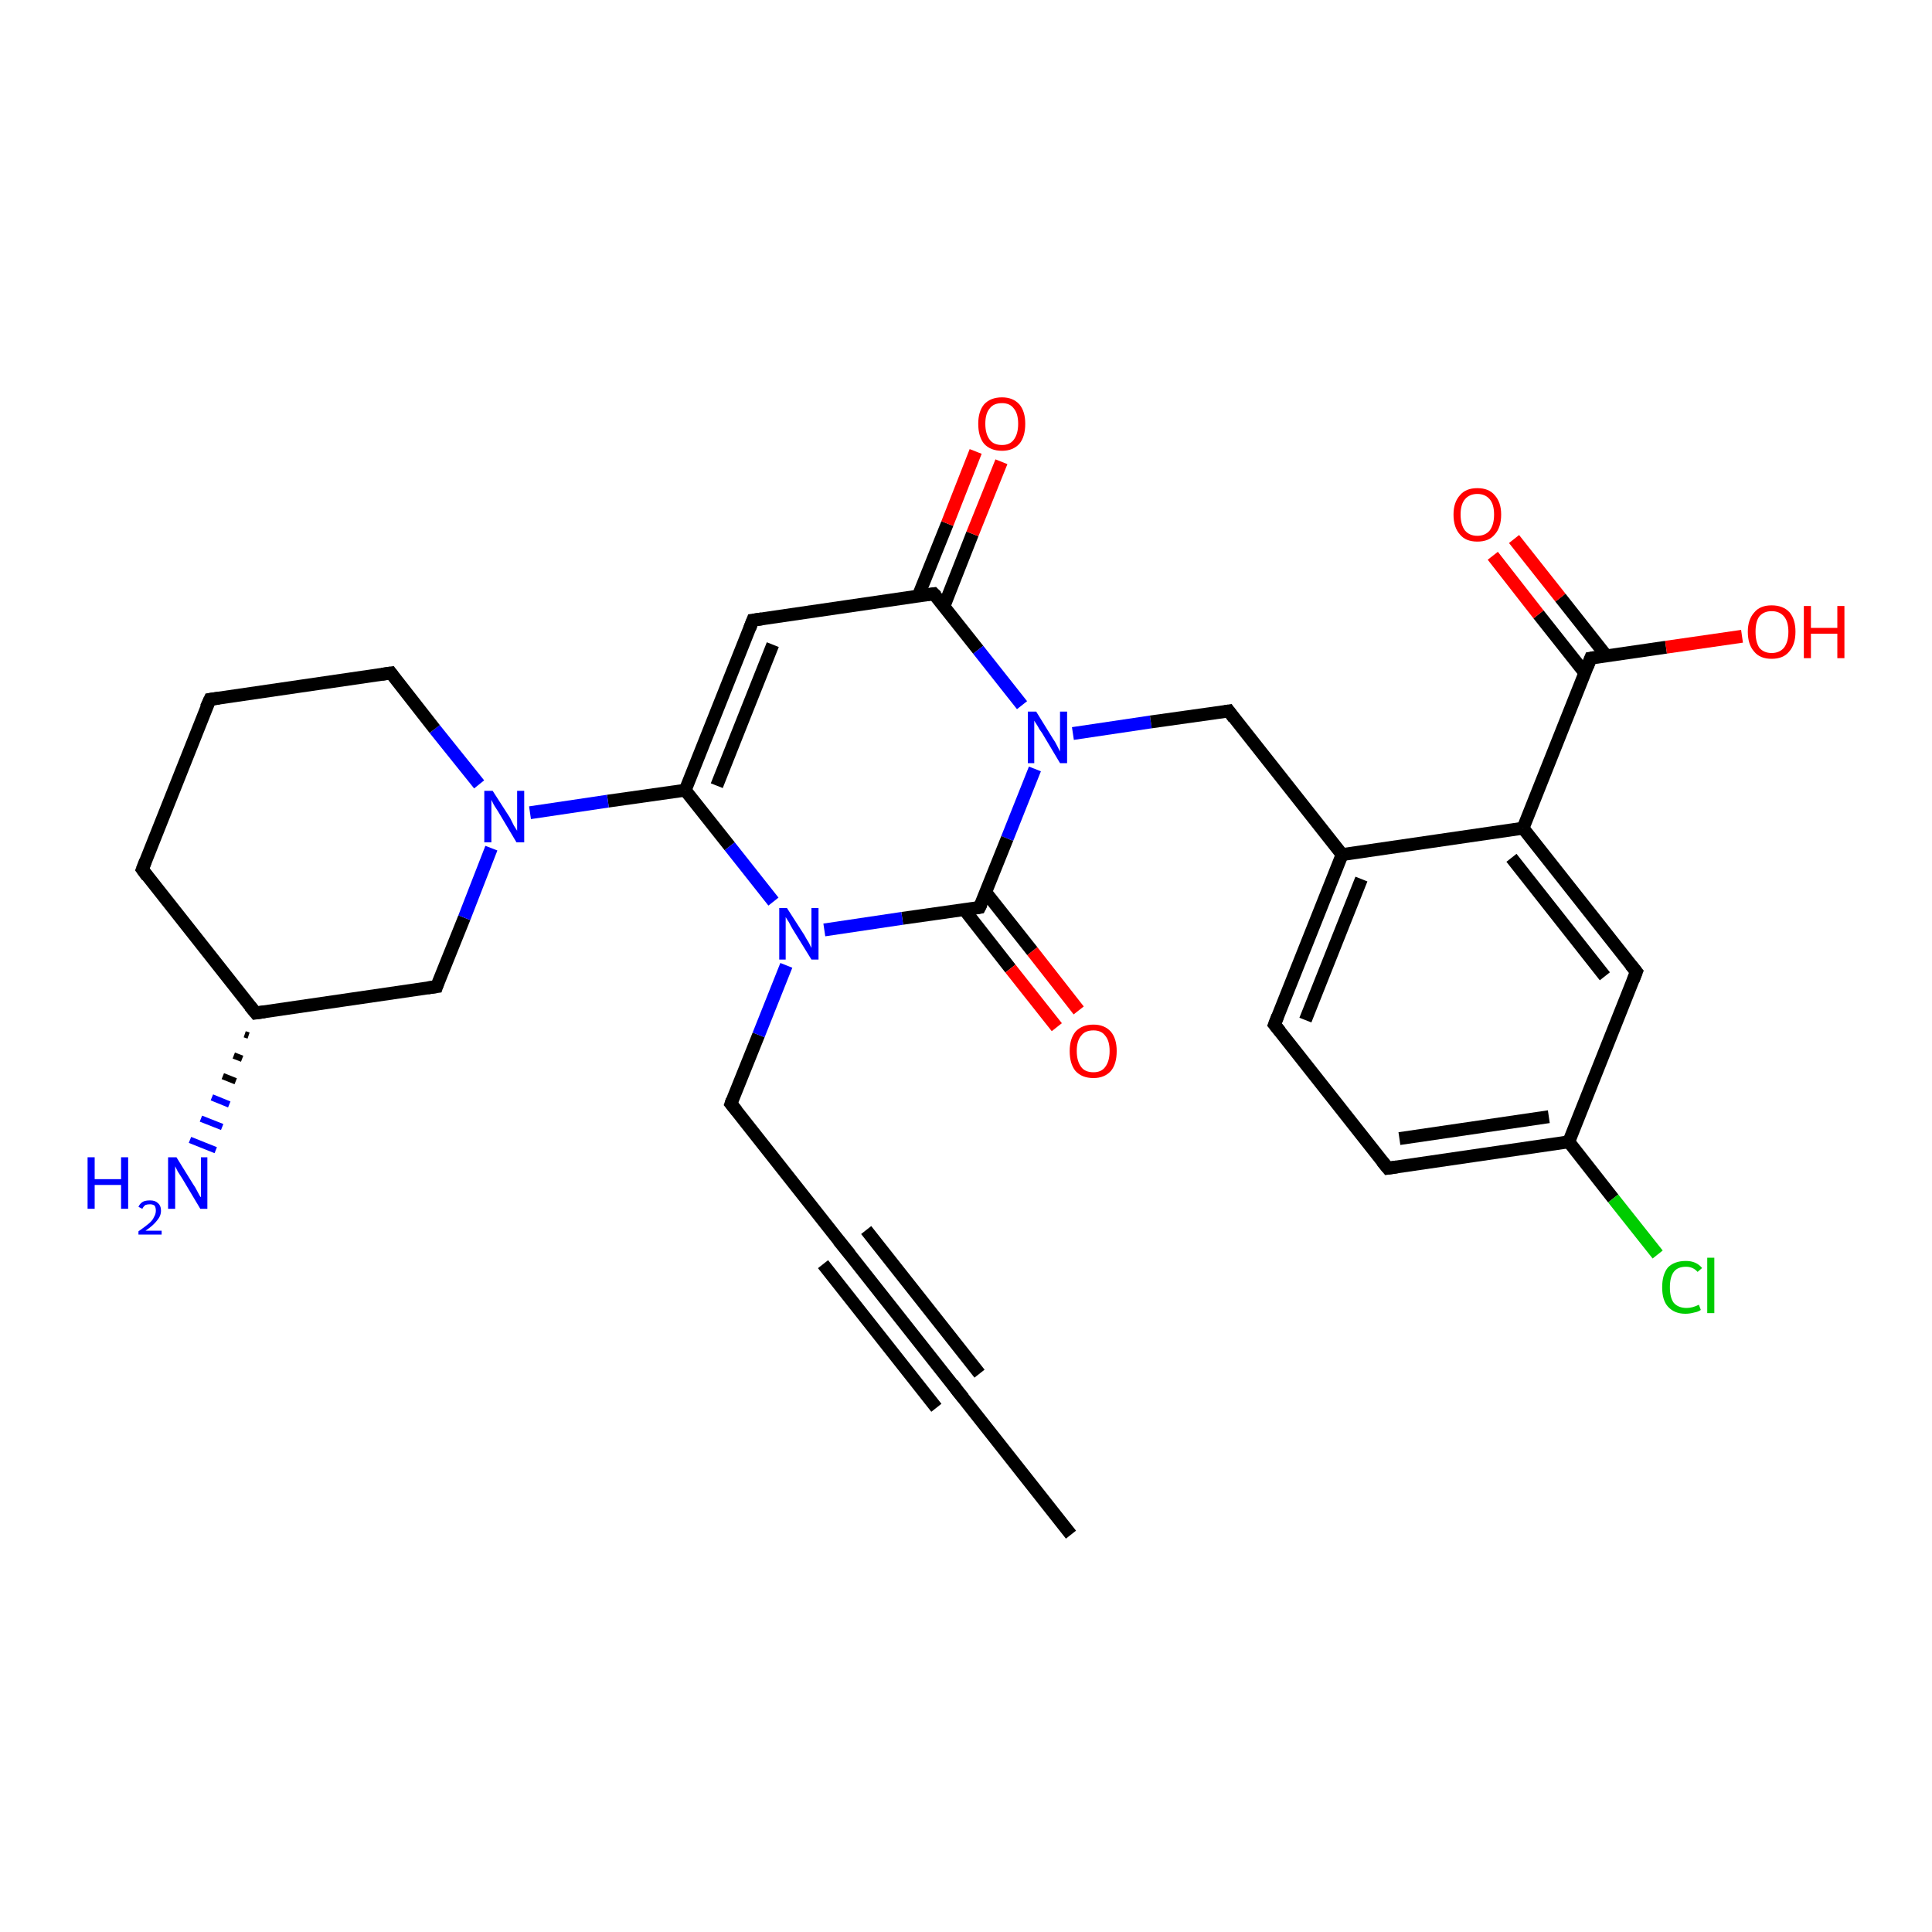 <?xml version='1.0' encoding='iso-8859-1'?>
<svg version='1.1' baseProfile='full'
              xmlns='http://www.w3.org/2000/svg'
                      xmlns:rdkit='http://www.rdkit.org/xml'
                      xmlns:xlink='http://www.w3.org/1999/xlink'
                  xml:space='preserve'
width='300px' height='300px' viewBox='0 0 300 300'>
<!-- END OF HEADER -->
<rect style='opacity:1.0;fill:#FFFFFF;stroke:none' width='300.0' height='300.0' x='0.0' y='0.0'> </rect>
<path class='bond-0 atom-0 atom-1' d='M 166.3,238.3 L 148.7,216.0' style='fill:none;fill-rule:evenodd;stroke:#000000;stroke-width:2.0px;stroke-linecap:butt;stroke-linejoin:miter;stroke-opacity:1' />
<path class='bond-1 atom-1 atom-2' d='M 148.7,216.0 L 131.1,193.7' style='fill:none;fill-rule:evenodd;stroke:#000000;stroke-width:2.0px;stroke-linecap:butt;stroke-linejoin:miter;stroke-opacity:1' />
<path class='bond-1 atom-1 atom-2' d='M 145.4,218.6 L 127.8,196.3' style='fill:none;fill-rule:evenodd;stroke:#000000;stroke-width:2.0px;stroke-linecap:butt;stroke-linejoin:miter;stroke-opacity:1' />
<path class='bond-1 atom-1 atom-2' d='M 152.1,213.3 L 134.5,191.0' style='fill:none;fill-rule:evenodd;stroke:#000000;stroke-width:2.0px;stroke-linecap:butt;stroke-linejoin:miter;stroke-opacity:1' />
<path class='bond-2 atom-2 atom-3' d='M 131.1,193.7 L 113.5,171.4' style='fill:none;fill-rule:evenodd;stroke:#000000;stroke-width:2.0px;stroke-linecap:butt;stroke-linejoin:miter;stroke-opacity:1' />
<path class='bond-3 atom-3 atom-4' d='M 113.5,171.4 L 117.8,160.7' style='fill:none;fill-rule:evenodd;stroke:#000000;stroke-width:2.0px;stroke-linecap:butt;stroke-linejoin:miter;stroke-opacity:1' />
<path class='bond-3 atom-3 atom-4' d='M 117.8,160.7 L 122.1,149.9' style='fill:none;fill-rule:evenodd;stroke:#0000FF;stroke-width:2.0px;stroke-linecap:butt;stroke-linejoin:miter;stroke-opacity:1' />
<path class='bond-4 atom-4 atom-5' d='M 120.1,140.0 L 113.3,131.4' style='fill:none;fill-rule:evenodd;stroke:#0000FF;stroke-width:2.0px;stroke-linecap:butt;stroke-linejoin:miter;stroke-opacity:1' />
<path class='bond-4 atom-4 atom-5' d='M 113.3,131.4 L 106.4,122.7' style='fill:none;fill-rule:evenodd;stroke:#000000;stroke-width:2.0px;stroke-linecap:butt;stroke-linejoin:miter;stroke-opacity:1' />
<path class='bond-5 atom-5 atom-6' d='M 106.4,122.7 L 116.9,96.3' style='fill:none;fill-rule:evenodd;stroke:#000000;stroke-width:2.0px;stroke-linecap:butt;stroke-linejoin:miter;stroke-opacity:1' />
<path class='bond-5 atom-5 atom-6' d='M 111.3,122.0 L 120.0,100.1' style='fill:none;fill-rule:evenodd;stroke:#000000;stroke-width:2.0px;stroke-linecap:butt;stroke-linejoin:miter;stroke-opacity:1' />
<path class='bond-6 atom-6 atom-7' d='M 116.9,96.3 L 145.0,92.2' style='fill:none;fill-rule:evenodd;stroke:#000000;stroke-width:2.0px;stroke-linecap:butt;stroke-linejoin:miter;stroke-opacity:1' />
<path class='bond-7 atom-7 atom-8' d='M 146.6,94.1 L 151.0,82.9' style='fill:none;fill-rule:evenodd;stroke:#000000;stroke-width:2.0px;stroke-linecap:butt;stroke-linejoin:miter;stroke-opacity:1' />
<path class='bond-7 atom-7 atom-8' d='M 151.0,82.9 L 155.5,71.7' style='fill:none;fill-rule:evenodd;stroke:#FF0000;stroke-width:2.0px;stroke-linecap:butt;stroke-linejoin:miter;stroke-opacity:1' />
<path class='bond-7 atom-7 atom-8' d='M 142.6,92.5 L 147.1,81.3' style='fill:none;fill-rule:evenodd;stroke:#000000;stroke-width:2.0px;stroke-linecap:butt;stroke-linejoin:miter;stroke-opacity:1' />
<path class='bond-7 atom-7 atom-8' d='M 147.1,81.3 L 151.5,70.1' style='fill:none;fill-rule:evenodd;stroke:#FF0000;stroke-width:2.0px;stroke-linecap:butt;stroke-linejoin:miter;stroke-opacity:1' />
<path class='bond-8 atom-7 atom-9' d='M 145.0,92.2 L 151.9,100.9' style='fill:none;fill-rule:evenodd;stroke:#000000;stroke-width:2.0px;stroke-linecap:butt;stroke-linejoin:miter;stroke-opacity:1' />
<path class='bond-8 atom-7 atom-9' d='M 151.9,100.9 L 158.7,109.5' style='fill:none;fill-rule:evenodd;stroke:#0000FF;stroke-width:2.0px;stroke-linecap:butt;stroke-linejoin:miter;stroke-opacity:1' />
<path class='bond-9 atom-9 atom-10' d='M 166.6,113.9 L 178.7,112.1' style='fill:none;fill-rule:evenodd;stroke:#0000FF;stroke-width:2.0px;stroke-linecap:butt;stroke-linejoin:miter;stroke-opacity:1' />
<path class='bond-9 atom-9 atom-10' d='M 178.7,112.1 L 190.8,110.4' style='fill:none;fill-rule:evenodd;stroke:#000000;stroke-width:2.0px;stroke-linecap:butt;stroke-linejoin:miter;stroke-opacity:1' />
<path class='bond-10 atom-10 atom-11' d='M 190.8,110.4 L 208.4,132.7' style='fill:none;fill-rule:evenodd;stroke:#000000;stroke-width:2.0px;stroke-linecap:butt;stroke-linejoin:miter;stroke-opacity:1' />
<path class='bond-11 atom-11 atom-12' d='M 208.4,132.7 L 197.9,159.1' style='fill:none;fill-rule:evenodd;stroke:#000000;stroke-width:2.0px;stroke-linecap:butt;stroke-linejoin:miter;stroke-opacity:1' />
<path class='bond-11 atom-11 atom-12' d='M 211.4,136.5 L 202.7,158.4' style='fill:none;fill-rule:evenodd;stroke:#000000;stroke-width:2.0px;stroke-linecap:butt;stroke-linejoin:miter;stroke-opacity:1' />
<path class='bond-12 atom-12 atom-13' d='M 197.9,159.1 L 215.5,181.4' style='fill:none;fill-rule:evenodd;stroke:#000000;stroke-width:2.0px;stroke-linecap:butt;stroke-linejoin:miter;stroke-opacity:1' />
<path class='bond-13 atom-13 atom-14' d='M 215.5,181.4 L 243.6,177.3' style='fill:none;fill-rule:evenodd;stroke:#000000;stroke-width:2.0px;stroke-linecap:butt;stroke-linejoin:miter;stroke-opacity:1' />
<path class='bond-13 atom-13 atom-14' d='M 217.3,176.8 L 240.5,173.4' style='fill:none;fill-rule:evenodd;stroke:#000000;stroke-width:2.0px;stroke-linecap:butt;stroke-linejoin:miter;stroke-opacity:1' />
<path class='bond-14 atom-14 atom-15' d='M 243.6,177.3 L 250.5,186.1' style='fill:none;fill-rule:evenodd;stroke:#000000;stroke-width:2.0px;stroke-linecap:butt;stroke-linejoin:miter;stroke-opacity:1' />
<path class='bond-14 atom-14 atom-15' d='M 250.5,186.1 L 257.4,194.8' style='fill:none;fill-rule:evenodd;stroke:#00CC00;stroke-width:2.0px;stroke-linecap:butt;stroke-linejoin:miter;stroke-opacity:1' />
<path class='bond-15 atom-14 atom-16' d='M 243.6,177.3 L 254.1,150.9' style='fill:none;fill-rule:evenodd;stroke:#000000;stroke-width:2.0px;stroke-linecap:butt;stroke-linejoin:miter;stroke-opacity:1' />
<path class='bond-16 atom-16 atom-17' d='M 254.1,150.9 L 236.5,128.6' style='fill:none;fill-rule:evenodd;stroke:#000000;stroke-width:2.0px;stroke-linecap:butt;stroke-linejoin:miter;stroke-opacity:1' />
<path class='bond-16 atom-16 atom-17' d='M 249.2,151.6 L 234.7,133.2' style='fill:none;fill-rule:evenodd;stroke:#000000;stroke-width:2.0px;stroke-linecap:butt;stroke-linejoin:miter;stroke-opacity:1' />
<path class='bond-17 atom-17 atom-18' d='M 236.5,128.6 L 247.0,102.2' style='fill:none;fill-rule:evenodd;stroke:#000000;stroke-width:2.0px;stroke-linecap:butt;stroke-linejoin:miter;stroke-opacity:1' />
<path class='bond-18 atom-18 atom-19' d='M 247.0,102.2 L 258.7,100.5' style='fill:none;fill-rule:evenodd;stroke:#000000;stroke-width:2.0px;stroke-linecap:butt;stroke-linejoin:miter;stroke-opacity:1' />
<path class='bond-18 atom-18 atom-19' d='M 258.7,100.5 L 270.5,98.8' style='fill:none;fill-rule:evenodd;stroke:#FF0000;stroke-width:2.0px;stroke-linecap:butt;stroke-linejoin:miter;stroke-opacity:1' />
<path class='bond-19 atom-18 atom-20' d='M 249.4,101.8 L 242.3,92.8' style='fill:none;fill-rule:evenodd;stroke:#000000;stroke-width:2.0px;stroke-linecap:butt;stroke-linejoin:miter;stroke-opacity:1' />
<path class='bond-19 atom-18 atom-20' d='M 242.3,92.8 L 235.1,83.7' style='fill:none;fill-rule:evenodd;stroke:#FF0000;stroke-width:2.0px;stroke-linecap:butt;stroke-linejoin:miter;stroke-opacity:1' />
<path class='bond-19 atom-18 atom-20' d='M 246.1,104.5 L 238.9,95.4' style='fill:none;fill-rule:evenodd;stroke:#000000;stroke-width:2.0px;stroke-linecap:butt;stroke-linejoin:miter;stroke-opacity:1' />
<path class='bond-19 atom-18 atom-20' d='M 238.9,95.4 L 231.8,86.3' style='fill:none;fill-rule:evenodd;stroke:#FF0000;stroke-width:2.0px;stroke-linecap:butt;stroke-linejoin:miter;stroke-opacity:1' />
<path class='bond-20 atom-9 atom-21' d='M 160.7,119.4 L 156.4,130.2' style='fill:none;fill-rule:evenodd;stroke:#0000FF;stroke-width:2.0px;stroke-linecap:butt;stroke-linejoin:miter;stroke-opacity:1' />
<path class='bond-20 atom-9 atom-21' d='M 156.4,130.2 L 152.1,140.9' style='fill:none;fill-rule:evenodd;stroke:#000000;stroke-width:2.0px;stroke-linecap:butt;stroke-linejoin:miter;stroke-opacity:1' />
<path class='bond-21 atom-21 atom-22' d='M 149.7,141.2 L 156.9,150.4' style='fill:none;fill-rule:evenodd;stroke:#000000;stroke-width:2.0px;stroke-linecap:butt;stroke-linejoin:miter;stroke-opacity:1' />
<path class='bond-21 atom-21 atom-22' d='M 156.9,150.4 L 164.1,159.5' style='fill:none;fill-rule:evenodd;stroke:#FF0000;stroke-width:2.0px;stroke-linecap:butt;stroke-linejoin:miter;stroke-opacity:1' />
<path class='bond-21 atom-21 atom-22' d='M 153.1,138.6 L 160.3,147.7' style='fill:none;fill-rule:evenodd;stroke:#000000;stroke-width:2.0px;stroke-linecap:butt;stroke-linejoin:miter;stroke-opacity:1' />
<path class='bond-21 atom-21 atom-22' d='M 160.3,147.7 L 167.5,156.9' style='fill:none;fill-rule:evenodd;stroke:#FF0000;stroke-width:2.0px;stroke-linecap:butt;stroke-linejoin:miter;stroke-opacity:1' />
<path class='bond-22 atom-5 atom-23' d='M 106.4,122.7 L 94.4,124.4' style='fill:none;fill-rule:evenodd;stroke:#000000;stroke-width:2.0px;stroke-linecap:butt;stroke-linejoin:miter;stroke-opacity:1' />
<path class='bond-22 atom-5 atom-23' d='M 94.4,124.4 L 82.3,126.2' style='fill:none;fill-rule:evenodd;stroke:#0000FF;stroke-width:2.0px;stroke-linecap:butt;stroke-linejoin:miter;stroke-opacity:1' />
<path class='bond-23 atom-23 atom-24' d='M 74.4,121.8 L 67.5,113.2' style='fill:none;fill-rule:evenodd;stroke:#0000FF;stroke-width:2.0px;stroke-linecap:butt;stroke-linejoin:miter;stroke-opacity:1' />
<path class='bond-23 atom-23 atom-24' d='M 67.5,113.2 L 60.7,104.5' style='fill:none;fill-rule:evenodd;stroke:#000000;stroke-width:2.0px;stroke-linecap:butt;stroke-linejoin:miter;stroke-opacity:1' />
<path class='bond-24 atom-24 atom-25' d='M 60.7,104.5 L 32.6,108.6' style='fill:none;fill-rule:evenodd;stroke:#000000;stroke-width:2.0px;stroke-linecap:butt;stroke-linejoin:miter;stroke-opacity:1' />
<path class='bond-25 atom-25 atom-26' d='M 32.6,108.6 L 22.1,135.0' style='fill:none;fill-rule:evenodd;stroke:#000000;stroke-width:2.0px;stroke-linecap:butt;stroke-linejoin:miter;stroke-opacity:1' />
<path class='bond-26 atom-26 atom-27' d='M 22.1,135.0 L 39.7,157.3' style='fill:none;fill-rule:evenodd;stroke:#000000;stroke-width:2.0px;stroke-linecap:butt;stroke-linejoin:miter;stroke-opacity:1' />
<path class='bond-27 atom-27 atom-28' d='M 38.6,160.8 L 38.0,160.6' style='fill:none;fill-rule:evenodd;stroke:#000000;stroke-width:1.0px;stroke-linecap:butt;stroke-linejoin:miter;stroke-opacity:1' />
<path class='bond-27 atom-27 atom-28' d='M 37.6,164.4 L 36.3,163.9' style='fill:none;fill-rule:evenodd;stroke:#000000;stroke-width:1.0px;stroke-linecap:butt;stroke-linejoin:miter;stroke-opacity:1' />
<path class='bond-27 atom-27 atom-28' d='M 36.6,167.9 L 34.6,167.1' style='fill:none;fill-rule:evenodd;stroke:#000000;stroke-width:1.0px;stroke-linecap:butt;stroke-linejoin:miter;stroke-opacity:1' />
<path class='bond-27 atom-27 atom-28' d='M 35.6,171.5 L 32.9,170.4' style='fill:none;fill-rule:evenodd;stroke:#0000FF;stroke-width:1.0px;stroke-linecap:butt;stroke-linejoin:miter;stroke-opacity:1' />
<path class='bond-27 atom-27 atom-28' d='M 34.5,175.0 L 31.2,173.7' style='fill:none;fill-rule:evenodd;stroke:#0000FF;stroke-width:1.0px;stroke-linecap:butt;stroke-linejoin:miter;stroke-opacity:1' />
<path class='bond-27 atom-27 atom-28' d='M 33.5,178.6 L 29.5,177.0' style='fill:none;fill-rule:evenodd;stroke:#0000FF;stroke-width:1.0px;stroke-linecap:butt;stroke-linejoin:miter;stroke-opacity:1' />
<path class='bond-28 atom-27 atom-29' d='M 39.7,157.3 L 67.8,153.2' style='fill:none;fill-rule:evenodd;stroke:#000000;stroke-width:2.0px;stroke-linecap:butt;stroke-linejoin:miter;stroke-opacity:1' />
<path class='bond-29 atom-21 atom-4' d='M 152.1,140.9 L 140.1,142.6' style='fill:none;fill-rule:evenodd;stroke:#000000;stroke-width:2.0px;stroke-linecap:butt;stroke-linejoin:miter;stroke-opacity:1' />
<path class='bond-29 atom-21 atom-4' d='M 140.1,142.6 L 128.0,144.4' style='fill:none;fill-rule:evenodd;stroke:#0000FF;stroke-width:2.0px;stroke-linecap:butt;stroke-linejoin:miter;stroke-opacity:1' />
<path class='bond-30 atom-29 atom-23' d='M 67.8,153.2 L 72.1,142.5' style='fill:none;fill-rule:evenodd;stroke:#000000;stroke-width:2.0px;stroke-linecap:butt;stroke-linejoin:miter;stroke-opacity:1' />
<path class='bond-30 atom-29 atom-23' d='M 72.1,142.5 L 76.3,131.7' style='fill:none;fill-rule:evenodd;stroke:#0000FF;stroke-width:2.0px;stroke-linecap:butt;stroke-linejoin:miter;stroke-opacity:1' />
<path class='bond-31 atom-17 atom-11' d='M 236.5,128.6 L 208.4,132.7' style='fill:none;fill-rule:evenodd;stroke:#000000;stroke-width:2.0px;stroke-linecap:butt;stroke-linejoin:miter;stroke-opacity:1' />
<path d='M 149.6,217.1 L 148.7,216.0 L 147.9,214.9' style='fill:none;stroke:#000000;stroke-width:2.0px;stroke-linecap:butt;stroke-linejoin:miter;stroke-opacity:1;' />
<path d='M 132.0,194.8 L 131.1,193.7 L 130.2,192.6' style='fill:none;stroke:#000000;stroke-width:2.0px;stroke-linecap:butt;stroke-linejoin:miter;stroke-opacity:1;' />
<path d='M 114.4,172.5 L 113.5,171.4 L 113.7,170.8' style='fill:none;stroke:#000000;stroke-width:2.0px;stroke-linecap:butt;stroke-linejoin:miter;stroke-opacity:1;' />
<path d='M 116.4,97.6 L 116.9,96.3 L 118.3,96.1' style='fill:none;stroke:#000000;stroke-width:2.0px;stroke-linecap:butt;stroke-linejoin:miter;stroke-opacity:1;' />
<path d='M 143.6,92.4 L 145.0,92.2 L 145.4,92.6' style='fill:none;stroke:#000000;stroke-width:2.0px;stroke-linecap:butt;stroke-linejoin:miter;stroke-opacity:1;' />
<path d='M 190.2,110.5 L 190.8,110.4 L 191.6,111.5' style='fill:none;stroke:#000000;stroke-width:2.0px;stroke-linecap:butt;stroke-linejoin:miter;stroke-opacity:1;' />
<path d='M 198.4,157.8 L 197.9,159.1 L 198.8,160.2' style='fill:none;stroke:#000000;stroke-width:2.0px;stroke-linecap:butt;stroke-linejoin:miter;stroke-opacity:1;' />
<path d='M 214.6,180.3 L 215.5,181.4 L 216.9,181.2' style='fill:none;stroke:#000000;stroke-width:2.0px;stroke-linecap:butt;stroke-linejoin:miter;stroke-opacity:1;' />
<path d='M 253.6,152.2 L 254.1,150.9 L 253.2,149.8' style='fill:none;stroke:#000000;stroke-width:2.0px;stroke-linecap:butt;stroke-linejoin:miter;stroke-opacity:1;' />
<path d='M 246.5,103.5 L 247.0,102.2 L 247.6,102.1' style='fill:none;stroke:#000000;stroke-width:2.0px;stroke-linecap:butt;stroke-linejoin:miter;stroke-opacity:1;' />
<path d='M 152.4,140.3 L 152.1,140.9 L 151.5,141.0' style='fill:none;stroke:#000000;stroke-width:2.0px;stroke-linecap:butt;stroke-linejoin:miter;stroke-opacity:1;' />
<path d='M 61.0,104.9 L 60.7,104.5 L 59.3,104.7' style='fill:none;stroke:#000000;stroke-width:2.0px;stroke-linecap:butt;stroke-linejoin:miter;stroke-opacity:1;' />
<path d='M 34.0,108.4 L 32.6,108.6 L 32.0,109.9' style='fill:none;stroke:#000000;stroke-width:2.0px;stroke-linecap:butt;stroke-linejoin:miter;stroke-opacity:1;' />
<path d='M 22.6,133.7 L 22.1,135.0 L 22.9,136.1' style='fill:none;stroke:#000000;stroke-width:2.0px;stroke-linecap:butt;stroke-linejoin:miter;stroke-opacity:1;' />
<path d='M 38.8,156.2 L 39.7,157.3 L 41.1,157.1' style='fill:none;stroke:#000000;stroke-width:2.0px;stroke-linecap:butt;stroke-linejoin:miter;stroke-opacity:1;' />
<path d='M 66.4,153.4 L 67.8,153.2 L 68.0,152.6' style='fill:none;stroke:#000000;stroke-width:2.0px;stroke-linecap:butt;stroke-linejoin:miter;stroke-opacity:1;' />
<path class='atom-4' d='M 122.2 141.0
L 124.9 145.2
Q 125.1 145.6, 125.6 146.4
Q 126.0 147.2, 126.0 147.2
L 126.0 141.0
L 127.1 141.0
L 127.1 149.0
L 126.0 149.0
L 123.1 144.3
Q 122.8 143.8, 122.5 143.2
Q 122.1 142.6, 122.0 142.4
L 122.0 149.0
L 121.0 149.0
L 121.0 141.0
L 122.2 141.0
' fill='#0000FF'/>
<path class='atom-8' d='M 151.9 65.8
Q 151.9 63.9, 152.8 62.8
Q 153.8 61.7, 155.6 61.7
Q 157.3 61.7, 158.3 62.8
Q 159.2 63.9, 159.2 65.8
Q 159.2 67.8, 158.3 68.9
Q 157.3 70.0, 155.6 70.0
Q 153.8 70.0, 152.8 68.9
Q 151.9 67.8, 151.9 65.8
M 155.6 69.1
Q 156.8 69.1, 157.4 68.3
Q 158.1 67.4, 158.1 65.8
Q 158.1 64.2, 157.4 63.4
Q 156.8 62.6, 155.6 62.6
Q 154.3 62.6, 153.7 63.4
Q 153.0 64.2, 153.0 65.8
Q 153.0 67.4, 153.7 68.3
Q 154.3 69.1, 155.6 69.1
' fill='#FF0000'/>
<path class='atom-9' d='M 160.9 110.5
L 163.5 114.7
Q 163.8 115.1, 164.2 115.9
Q 164.6 116.7, 164.6 116.7
L 164.6 110.5
L 165.7 110.5
L 165.7 118.5
L 164.6 118.5
L 161.8 113.8
Q 161.4 113.3, 161.1 112.7
Q 160.7 112.1, 160.6 111.9
L 160.6 118.5
L 159.6 118.5
L 159.6 110.5
L 160.9 110.5
' fill='#0000FF'/>
<path class='atom-15' d='M 258.1 199.9
Q 258.1 197.9, 259.0 196.8
Q 260.0 195.8, 261.8 195.8
Q 263.4 195.8, 264.3 196.9
L 263.6 197.5
Q 262.9 196.7, 261.8 196.7
Q 260.5 196.7, 259.9 197.5
Q 259.3 198.3, 259.3 199.9
Q 259.3 201.5, 259.9 202.3
Q 260.6 203.1, 261.9 203.1
Q 262.8 203.1, 263.8 202.6
L 264.1 203.4
Q 263.7 203.7, 263.1 203.8
Q 262.4 204.0, 261.7 204.0
Q 260.0 204.0, 259.0 202.9
Q 258.1 201.9, 258.1 199.9
' fill='#00CC00'/>
<path class='atom-15' d='M 265.1 195.3
L 266.2 195.3
L 266.2 203.9
L 265.1 203.9
L 265.1 195.3
' fill='#00CC00'/>
<path class='atom-19' d='M 271.4 98.1
Q 271.4 96.2, 272.4 95.1
Q 273.3 94.0, 275.1 94.0
Q 276.9 94.0, 277.9 95.1
Q 278.8 96.2, 278.8 98.1
Q 278.8 100.1, 277.8 101.2
Q 276.9 102.3, 275.1 102.3
Q 273.3 102.3, 272.4 101.2
Q 271.4 100.1, 271.4 98.1
M 275.1 101.4
Q 276.3 101.4, 277.0 100.6
Q 277.7 99.7, 277.7 98.1
Q 277.7 96.5, 277.0 95.7
Q 276.3 94.9, 275.1 94.9
Q 273.9 94.9, 273.2 95.7
Q 272.6 96.5, 272.6 98.1
Q 272.6 99.7, 273.2 100.6
Q 273.9 101.4, 275.1 101.4
' fill='#FF0000'/>
<path class='atom-19' d='M 280.1 94.1
L 281.2 94.1
L 281.2 97.5
L 285.3 97.5
L 285.3 94.1
L 286.4 94.1
L 286.4 102.2
L 285.3 102.2
L 285.3 98.4
L 281.2 98.4
L 281.2 102.2
L 280.1 102.2
L 280.1 94.1
' fill='#FF0000'/>
<path class='atom-20' d='M 225.7 79.9
Q 225.7 78.0, 226.7 76.9
Q 227.6 75.8, 229.4 75.8
Q 231.2 75.8, 232.1 76.9
Q 233.1 78.0, 233.1 79.9
Q 233.1 81.9, 232.1 83.0
Q 231.2 84.1, 229.4 84.1
Q 227.6 84.1, 226.7 83.0
Q 225.7 81.9, 225.7 79.9
M 229.4 83.2
Q 230.6 83.2, 231.3 82.4
Q 232.0 81.5, 232.0 79.9
Q 232.0 78.3, 231.3 77.5
Q 230.6 76.7, 229.4 76.7
Q 228.2 76.7, 227.5 77.5
Q 226.8 78.3, 226.8 79.9
Q 226.8 81.5, 227.5 82.4
Q 228.2 83.2, 229.4 83.2
' fill='#FF0000'/>
<path class='atom-22' d='M 166.1 163.2
Q 166.1 161.3, 167.0 160.2
Q 168.0 159.1, 169.8 159.1
Q 171.5 159.1, 172.5 160.2
Q 173.4 161.3, 173.4 163.2
Q 173.4 165.2, 172.5 166.3
Q 171.5 167.4, 169.8 167.4
Q 168.0 167.4, 167.0 166.3
Q 166.1 165.2, 166.1 163.2
M 169.8 166.5
Q 171.0 166.5, 171.6 165.7
Q 172.3 164.8, 172.3 163.2
Q 172.3 161.6, 171.6 160.8
Q 171.0 160.0, 169.8 160.0
Q 168.5 160.0, 167.9 160.8
Q 167.2 161.6, 167.2 163.2
Q 167.2 164.8, 167.9 165.7
Q 168.5 166.5, 169.8 166.5
' fill='#FF0000'/>
<path class='atom-23' d='M 76.5 122.8
L 79.2 127.0
Q 79.4 127.4, 79.8 128.2
Q 80.3 129.0, 80.3 129.0
L 80.3 122.8
L 81.4 122.8
L 81.4 130.8
L 80.2 130.8
L 77.4 126.1
Q 77.1 125.6, 76.7 125.0
Q 76.4 124.4, 76.3 124.2
L 76.3 130.8
L 75.2 130.8
L 75.2 122.8
L 76.5 122.8
' fill='#0000FF'/>
<path class='atom-28' d='M 13.6 179.7
L 14.7 179.7
L 14.7 183.1
L 18.8 183.1
L 18.8 179.7
L 19.9 179.7
L 19.9 187.7
L 18.8 187.7
L 18.8 184.0
L 14.7 184.0
L 14.7 187.7
L 13.6 187.7
L 13.6 179.7
' fill='#0000FF'/>
<path class='atom-28' d='M 21.5 187.4
Q 21.7 186.9, 22.2 186.6
Q 22.6 186.4, 23.3 186.4
Q 24.1 186.4, 24.5 186.8
Q 25.0 187.2, 25.0 188.0
Q 25.0 188.8, 24.4 189.5
Q 23.8 190.3, 22.6 191.1
L 25.1 191.1
L 25.1 191.7
L 21.5 191.7
L 21.5 191.2
Q 22.5 190.5, 23.1 190.0
Q 23.7 189.5, 23.9 189.0
Q 24.2 188.5, 24.2 188.0
Q 24.2 187.5, 24.0 187.2
Q 23.7 187.0, 23.3 187.0
Q 22.9 187.0, 22.6 187.1
Q 22.3 187.3, 22.1 187.7
L 21.5 187.4
' fill='#0000FF'/>
<path class='atom-28' d='M 27.4 179.7
L 30.0 183.9
Q 30.3 184.3, 30.7 185.1
Q 31.1 185.9, 31.2 185.9
L 31.2 179.7
L 32.2 179.7
L 32.2 187.7
L 31.1 187.7
L 28.3 183.0
Q 28.0 182.5, 27.6 181.9
Q 27.3 181.3, 27.2 181.1
L 27.2 187.7
L 26.1 187.7
L 26.1 179.7
L 27.4 179.7
' fill='#0000FF'/>
</svg>
